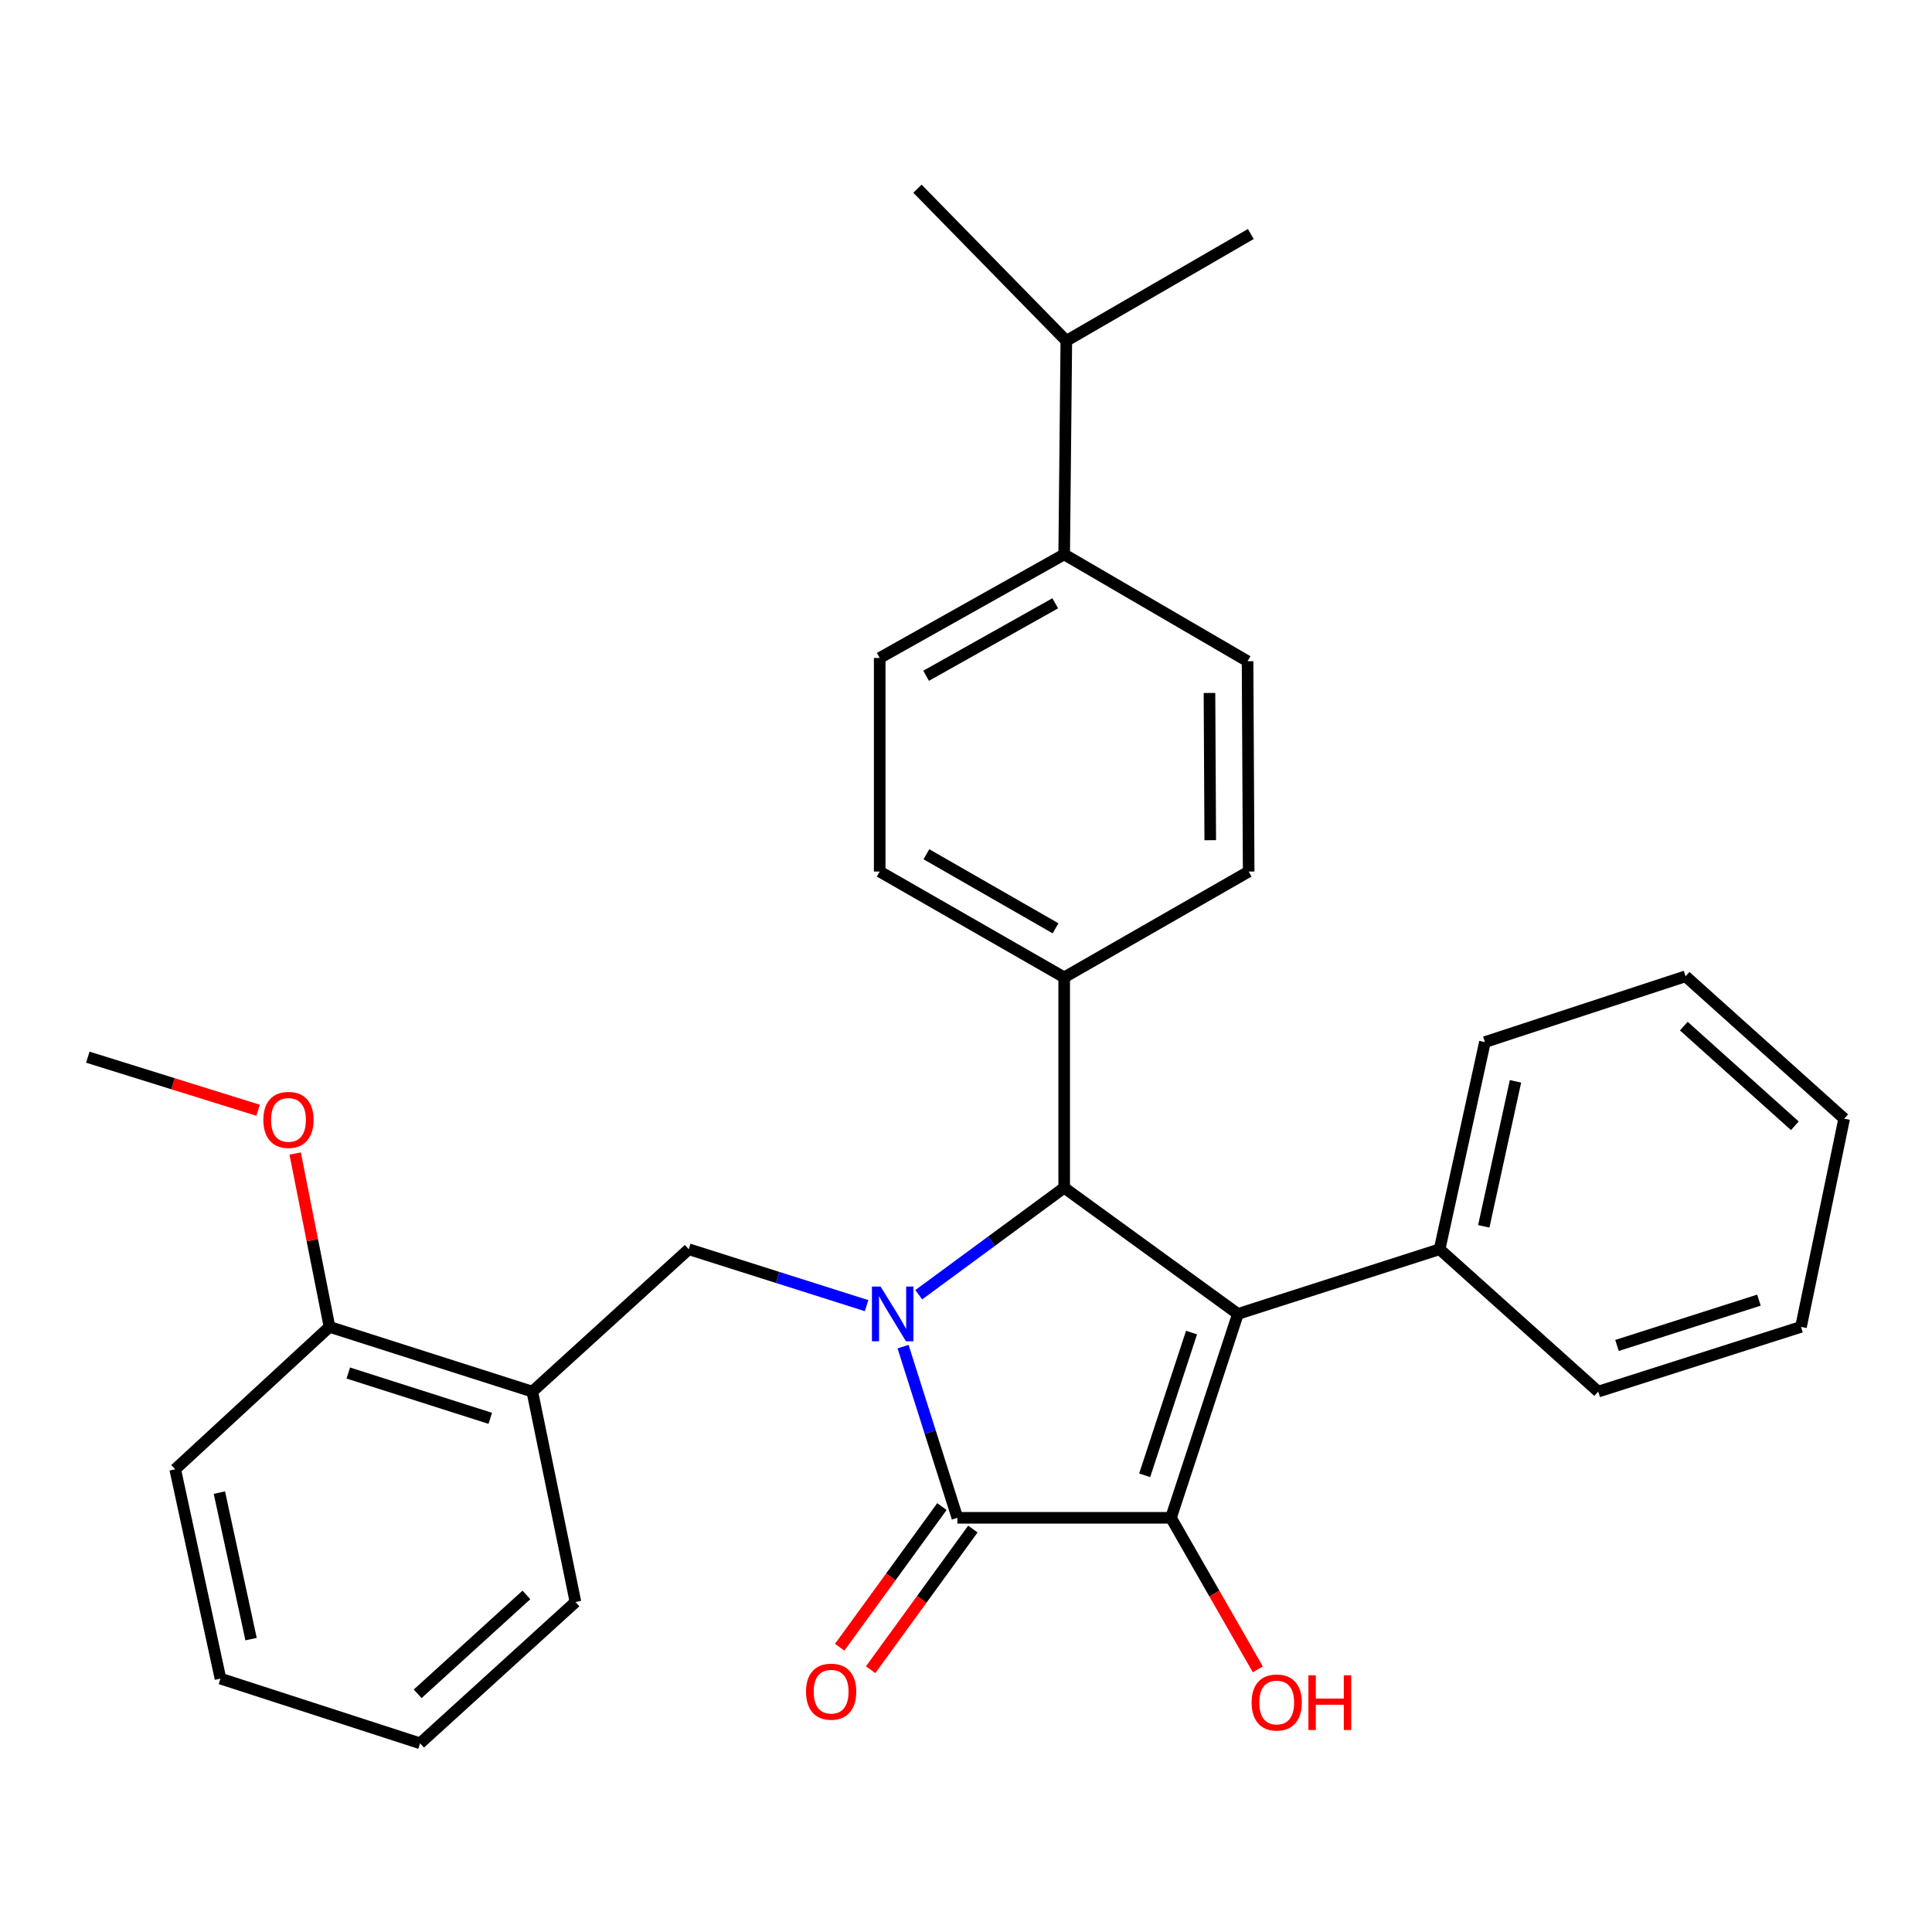 <?xml version='1.0' encoding='iso-8859-1'?>
<svg version='1.1' baseProfile='full'
              xmlns='http://www.w3.org/2000/svg'
                      xmlns:rdkit='http://www.rdkit.org/xml'
                      xmlns:xlink='http://www.w3.org/1999/xlink'
                  xml:space='preserve'
width='1000px' height='1000px' viewBox='0 0 1000 1000'>
<!-- END OF HEADER -->
<rect style='opacity:1.0;fill:#FFFFFF;stroke:none' width='1000' height='1000' x='0' y='0'> </rect>
<path class='bond-2' d='M 467.423,697.017 L 481.484,741.319' style='fill:none;fill-rule:evenodd;stroke:#0000FF;stroke-width:6px;stroke-linecap:butt;stroke-linejoin:miter;stroke-opacity:1' />
<path class='bond-2' d='M 481.484,741.319 L 495.545,785.621' style='fill:none;fill-rule:evenodd;stroke:#000000;stroke-width:6px;stroke-linecap:butt;stroke-linejoin:miter;stroke-opacity:1' />
<path class='bond-3' d='M 475.546,670.157 L 513.183,642.459' style='fill:none;fill-rule:evenodd;stroke:#0000FF;stroke-width:6px;stroke-linecap:butt;stroke-linejoin:miter;stroke-opacity:1' />
<path class='bond-3' d='M 513.183,642.459 L 550.819,614.761' style='fill:none;fill-rule:evenodd;stroke:#000000;stroke-width:6px;stroke-linecap:butt;stroke-linejoin:miter;stroke-opacity:1' />
<path class='bond-4' d='M 448.542,675.804 L 402.519,661.205' style='fill:none;fill-rule:evenodd;stroke:#0000FF;stroke-width:6px;stroke-linecap:butt;stroke-linejoin:miter;stroke-opacity:1' />
<path class='bond-4' d='M 402.519,661.205 L 356.496,646.606' style='fill:none;fill-rule:evenodd;stroke:#000000;stroke-width:6px;stroke-linecap:butt;stroke-linejoin:miter;stroke-opacity:1' />
<path class='bond-0' d='M 640.743,680.089 L 550.819,614.761' style='fill:none;fill-rule:evenodd;stroke:#000000;stroke-width:6px;stroke-linecap:butt;stroke-linejoin:miter;stroke-opacity:1' />
<path class='bond-7' d='M 640.743,680.089 L 745.142,646.606' style='fill:none;fill-rule:evenodd;stroke:#000000;stroke-width:6px;stroke-linecap:butt;stroke-linejoin:miter;stroke-opacity:1' />
<path class='bond-30' d='M 640.743,680.089 L 606.093,785.621' style='fill:none;fill-rule:evenodd;stroke:#000000;stroke-width:6px;stroke-linecap:butt;stroke-linejoin:miter;stroke-opacity:1' />
<path class='bond-30' d='M 616.734,689.742 L 592.479,763.615' style='fill:none;fill-rule:evenodd;stroke:#000000;stroke-width:6px;stroke-linecap:butt;stroke-linejoin:miter;stroke-opacity:1' />
<path class='bond-1' d='M 606.093,785.621 L 495.545,785.621' style='fill:none;fill-rule:evenodd;stroke:#000000;stroke-width:6px;stroke-linecap:butt;stroke-linejoin:miter;stroke-opacity:1' />
<path class='bond-11' d='M 606.093,785.621 L 628.569,824.841' style='fill:none;fill-rule:evenodd;stroke:#000000;stroke-width:6px;stroke-linecap:butt;stroke-linejoin:miter;stroke-opacity:1' />
<path class='bond-11' d='M 628.569,824.841 L 651.045,864.061' style='fill:none;fill-rule:evenodd;stroke:#FF0000;stroke-width:6px;stroke-linecap:butt;stroke-linejoin:miter;stroke-opacity:1' />
<path class='bond-8' d='M 487.537,779.8 L 461.077,816.202' style='fill:none;fill-rule:evenodd;stroke:#000000;stroke-width:6px;stroke-linecap:butt;stroke-linejoin:miter;stroke-opacity:1' />
<path class='bond-8' d='M 461.077,816.202 L 434.616,852.603' style='fill:none;fill-rule:evenodd;stroke:#FF0000;stroke-width:6px;stroke-linecap:butt;stroke-linejoin:miter;stroke-opacity:1' />
<path class='bond-8' d='M 503.553,791.442 L 477.092,827.844' style='fill:none;fill-rule:evenodd;stroke:#000000;stroke-width:6px;stroke-linecap:butt;stroke-linejoin:miter;stroke-opacity:1' />
<path class='bond-8' d='M 477.092,827.844 L 450.632,864.245' style='fill:none;fill-rule:evenodd;stroke:#FF0000;stroke-width:6px;stroke-linecap:butt;stroke-linejoin:miter;stroke-opacity:1' />
<path class='bond-6' d='M 550.819,614.761 L 550.819,505.885' style='fill:none;fill-rule:evenodd;stroke:#000000;stroke-width:6px;stroke-linecap:butt;stroke-linejoin:miter;stroke-opacity:1' />
<path class='bond-5' d='M 356.496,646.606 L 275.527,720.293' style='fill:none;fill-rule:evenodd;stroke:#000000;stroke-width:6px;stroke-linecap:butt;stroke-linejoin:miter;stroke-opacity:1' />
<path class='bond-9' d='M 275.527,720.293 L 170.544,686.788' style='fill:none;fill-rule:evenodd;stroke:#000000;stroke-width:6px;stroke-linecap:butt;stroke-linejoin:miter;stroke-opacity:1' />
<path class='bond-9' d='M 253.759,734.13 L 180.272,710.676' style='fill:none;fill-rule:evenodd;stroke:#000000;stroke-width:6px;stroke-linecap:butt;stroke-linejoin:miter;stroke-opacity:1' />
<path class='bond-18' d='M 275.527,720.293 L 297.856,829.203' style='fill:none;fill-rule:evenodd;stroke:#000000;stroke-width:6px;stroke-linecap:butt;stroke-linejoin:miter;stroke-opacity:1' />
<path class='bond-12' d='M 550.819,505.885 L 646.309,451.117' style='fill:none;fill-rule:evenodd;stroke:#000000;stroke-width:6px;stroke-linecap:butt;stroke-linejoin:miter;stroke-opacity:1' />
<path class='bond-13' d='M 550.819,505.885 L 455.33,451.117' style='fill:none;fill-rule:evenodd;stroke:#000000;stroke-width:6px;stroke-linecap:butt;stroke-linejoin:miter;stroke-opacity:1' />
<path class='bond-13' d='M 546.347,480.494 L 479.504,442.157' style='fill:none;fill-rule:evenodd;stroke:#000000;stroke-width:6px;stroke-linecap:butt;stroke-linejoin:miter;stroke-opacity:1' />
<path class='bond-19' d='M 745.142,646.606 L 768.594,539.379' style='fill:none;fill-rule:evenodd;stroke:#000000;stroke-width:6px;stroke-linecap:butt;stroke-linejoin:miter;stroke-opacity:1' />
<path class='bond-19' d='M 768.002,634.752 L 784.418,559.694' style='fill:none;fill-rule:evenodd;stroke:#000000;stroke-width:6px;stroke-linecap:butt;stroke-linejoin:miter;stroke-opacity:1' />
<path class='bond-20' d='M 745.142,646.606 L 827.234,720.293' style='fill:none;fill-rule:evenodd;stroke:#000000;stroke-width:6px;stroke-linecap:butt;stroke-linejoin:miter;stroke-opacity:1' />
<path class='bond-17' d='M 170.544,686.788 L 161.661,641.926' style='fill:none;fill-rule:evenodd;stroke:#000000;stroke-width:6px;stroke-linecap:butt;stroke-linejoin:miter;stroke-opacity:1' />
<path class='bond-17' d='M 161.661,641.926 L 152.778,597.065' style='fill:none;fill-rule:evenodd;stroke:#FF0000;stroke-width:6px;stroke-linecap:butt;stroke-linejoin:miter;stroke-opacity:1' />
<path class='bond-21' d='M 170.544,686.788 L 90.686,760.498' style='fill:none;fill-rule:evenodd;stroke:#000000;stroke-width:6px;stroke-linecap:butt;stroke-linejoin:miter;stroke-opacity:1' />
<path class='bond-10' d='M 550.819,286.956 L 455.33,340.558' style='fill:none;fill-rule:evenodd;stroke:#000000;stroke-width:6px;stroke-linecap:butt;stroke-linejoin:miter;stroke-opacity:1' />
<path class='bond-10' d='M 546.188,312.261 L 479.345,349.783' style='fill:none;fill-rule:evenodd;stroke:#000000;stroke-width:6px;stroke-linecap:butt;stroke-linejoin:miter;stroke-opacity:1' />
<path class='bond-16' d='M 550.819,286.956 L 551.93,176.407' style='fill:none;fill-rule:evenodd;stroke:#000000;stroke-width:6px;stroke-linecap:butt;stroke-linejoin:miter;stroke-opacity:1' />
<path class='bond-31' d='M 550.819,286.956 L 645.737,342.241' style='fill:none;fill-rule:evenodd;stroke:#000000;stroke-width:6px;stroke-linecap:butt;stroke-linejoin:miter;stroke-opacity:1' />
<path class='bond-14' d='M 646.309,451.117 L 645.737,342.241' style='fill:none;fill-rule:evenodd;stroke:#000000;stroke-width:6px;stroke-linecap:butt;stroke-linejoin:miter;stroke-opacity:1' />
<path class='bond-14' d='M 626.423,434.889 L 626.023,358.676' style='fill:none;fill-rule:evenodd;stroke:#000000;stroke-width:6px;stroke-linecap:butt;stroke-linejoin:miter;stroke-opacity:1' />
<path class='bond-15' d='M 455.33,451.117 L 455.33,340.558' style='fill:none;fill-rule:evenodd;stroke:#000000;stroke-width:6px;stroke-linecap:butt;stroke-linejoin:miter;stroke-opacity:1' />
<path class='bond-22' d='M 551.93,176.407 L 474.876,97.671' style='fill:none;fill-rule:evenodd;stroke:#000000;stroke-width:6px;stroke-linecap:butt;stroke-linejoin:miter;stroke-opacity:1' />
<path class='bond-23' d='M 551.93,176.407 L 647.42,121.122' style='fill:none;fill-rule:evenodd;stroke:#000000;stroke-width:6px;stroke-linecap:butt;stroke-linejoin:miter;stroke-opacity:1' />
<path class='bond-24' d='M 133.595,574.671 L 89.525,560.93' style='fill:none;fill-rule:evenodd;stroke:#FF0000;stroke-width:6px;stroke-linecap:butt;stroke-linejoin:miter;stroke-opacity:1' />
<path class='bond-24' d='M 89.525,560.93 L 45.455,547.189' style='fill:none;fill-rule:evenodd;stroke:#000000;stroke-width:6px;stroke-linecap:butt;stroke-linejoin:miter;stroke-opacity:1' />
<path class='bond-25' d='M 297.856,829.203 L 217.448,902.329' style='fill:none;fill-rule:evenodd;stroke:#000000;stroke-width:6px;stroke-linecap:butt;stroke-linejoin:miter;stroke-opacity:1' />
<path class='bond-25' d='M 272.474,825.524 L 216.187,876.712' style='fill:none;fill-rule:evenodd;stroke:#000000;stroke-width:6px;stroke-linecap:butt;stroke-linejoin:miter;stroke-opacity:1' />
<path class='bond-28' d='M 768.594,539.379 L 872.454,505.324' style='fill:none;fill-rule:evenodd;stroke:#000000;stroke-width:6px;stroke-linecap:butt;stroke-linejoin:miter;stroke-opacity:1' />
<path class='bond-27' d='M 827.234,720.293 L 932.194,686.788' style='fill:none;fill-rule:evenodd;stroke:#000000;stroke-width:6px;stroke-linecap:butt;stroke-linejoin:miter;stroke-opacity:1' />
<path class='bond-27' d='M 836.956,696.406 L 910.429,672.952' style='fill:none;fill-rule:evenodd;stroke:#000000;stroke-width:6px;stroke-linecap:butt;stroke-linejoin:miter;stroke-opacity:1' />
<path class='bond-32' d='M 90.686,760.498 L 114.115,868.846' style='fill:none;fill-rule:evenodd;stroke:#000000;stroke-width:6px;stroke-linecap:butt;stroke-linejoin:miter;stroke-opacity:1' />
<path class='bond-32' d='M 113.553,772.565 L 129.953,848.409' style='fill:none;fill-rule:evenodd;stroke:#000000;stroke-width:6px;stroke-linecap:butt;stroke-linejoin:miter;stroke-opacity:1' />
<path class='bond-26' d='M 217.448,902.329 L 114.115,868.846' style='fill:none;fill-rule:evenodd;stroke:#000000;stroke-width:6px;stroke-linecap:butt;stroke-linejoin:miter;stroke-opacity:1' />
<path class='bond-29' d='M 932.194,686.788 L 954.545,579.023' style='fill:none;fill-rule:evenodd;stroke:#000000;stroke-width:6px;stroke-linecap:butt;stroke-linejoin:miter;stroke-opacity:1' />
<path class='bond-33' d='M 872.454,505.324 L 954.545,579.023' style='fill:none;fill-rule:evenodd;stroke:#000000;stroke-width:6px;stroke-linecap:butt;stroke-linejoin:miter;stroke-opacity:1' />
<path class='bond-33' d='M 871.541,531.112 L 929.005,582.701' style='fill:none;fill-rule:evenodd;stroke:#000000;stroke-width:6px;stroke-linecap:butt;stroke-linejoin:miter;stroke-opacity:1' />
<path  class='atom-0' d='M 455.791 665.929
L 465.071 680.929
Q 465.991 682.409, 467.471 685.089
Q 468.951 687.769, 469.031 687.929
L 469.031 665.929
L 472.791 665.929
L 472.791 694.249
L 468.911 694.249
L 458.951 677.849
Q 457.791 675.929, 456.551 673.729
Q 455.351 671.529, 454.991 670.849
L 454.991 694.249
L 451.311 694.249
L 451.311 665.929
L 455.791 665.929
' fill='#0000FF'/>
<path  class='atom-9' d='M 417.195 875.603
Q 417.195 868.803, 420.555 865.003
Q 423.915 861.203, 430.195 861.203
Q 436.475 861.203, 439.835 865.003
Q 443.195 868.803, 443.195 875.603
Q 443.195 882.483, 439.795 886.403
Q 436.395 890.283, 430.195 890.283
Q 423.955 890.283, 420.555 886.403
Q 417.195 882.523, 417.195 875.603
M 430.195 887.083
Q 434.515 887.083, 436.835 884.203
Q 439.195 881.283, 439.195 875.603
Q 439.195 870.043, 436.835 867.243
Q 434.515 864.403, 430.195 864.403
Q 425.875 864.403, 423.515 867.203
Q 421.195 870.003, 421.195 875.603
Q 421.195 881.323, 423.515 884.203
Q 425.875 887.083, 430.195 887.083
' fill='#FF0000'/>
<path  class='atom-12' d='M 647.828 881.213
Q 647.828 874.413, 651.188 870.613
Q 654.548 866.813, 660.828 866.813
Q 667.108 866.813, 670.468 870.613
Q 673.828 874.413, 673.828 881.213
Q 673.828 888.093, 670.428 892.013
Q 667.028 895.893, 660.828 895.893
Q 654.588 895.893, 651.188 892.013
Q 647.828 888.133, 647.828 881.213
M 660.828 892.693
Q 665.148 892.693, 667.468 889.813
Q 669.828 886.893, 669.828 881.213
Q 669.828 875.653, 667.468 872.853
Q 665.148 870.013, 660.828 870.013
Q 656.508 870.013, 654.148 872.813
Q 651.828 875.613, 651.828 881.213
Q 651.828 886.933, 654.148 889.813
Q 656.508 892.693, 660.828 892.693
' fill='#FF0000'/>
<path  class='atom-12' d='M 677.228 867.133
L 681.068 867.133
L 681.068 879.173
L 695.548 879.173
L 695.548 867.133
L 699.388 867.133
L 699.388 895.453
L 695.548 895.453
L 695.548 882.373
L 681.068 882.373
L 681.068 895.453
L 677.228 895.453
L 677.228 867.133
' fill='#FF0000'/>
<path  class='atom-18' d='M 136.315 579.653
Q 136.315 572.853, 139.675 569.053
Q 143.035 565.253, 149.315 565.253
Q 155.595 565.253, 158.955 569.053
Q 162.315 572.853, 162.315 579.653
Q 162.315 586.533, 158.915 590.453
Q 155.515 594.333, 149.315 594.333
Q 143.075 594.333, 139.675 590.453
Q 136.315 586.573, 136.315 579.653
M 149.315 591.133
Q 153.635 591.133, 155.955 588.253
Q 158.315 585.333, 158.315 579.653
Q 158.315 574.093, 155.955 571.293
Q 153.635 568.453, 149.315 568.453
Q 144.995 568.453, 142.635 571.253
Q 140.315 574.053, 140.315 579.653
Q 140.315 585.373, 142.635 588.253
Q 144.995 591.133, 149.315 591.133
' fill='#FF0000'/>
</svg>
